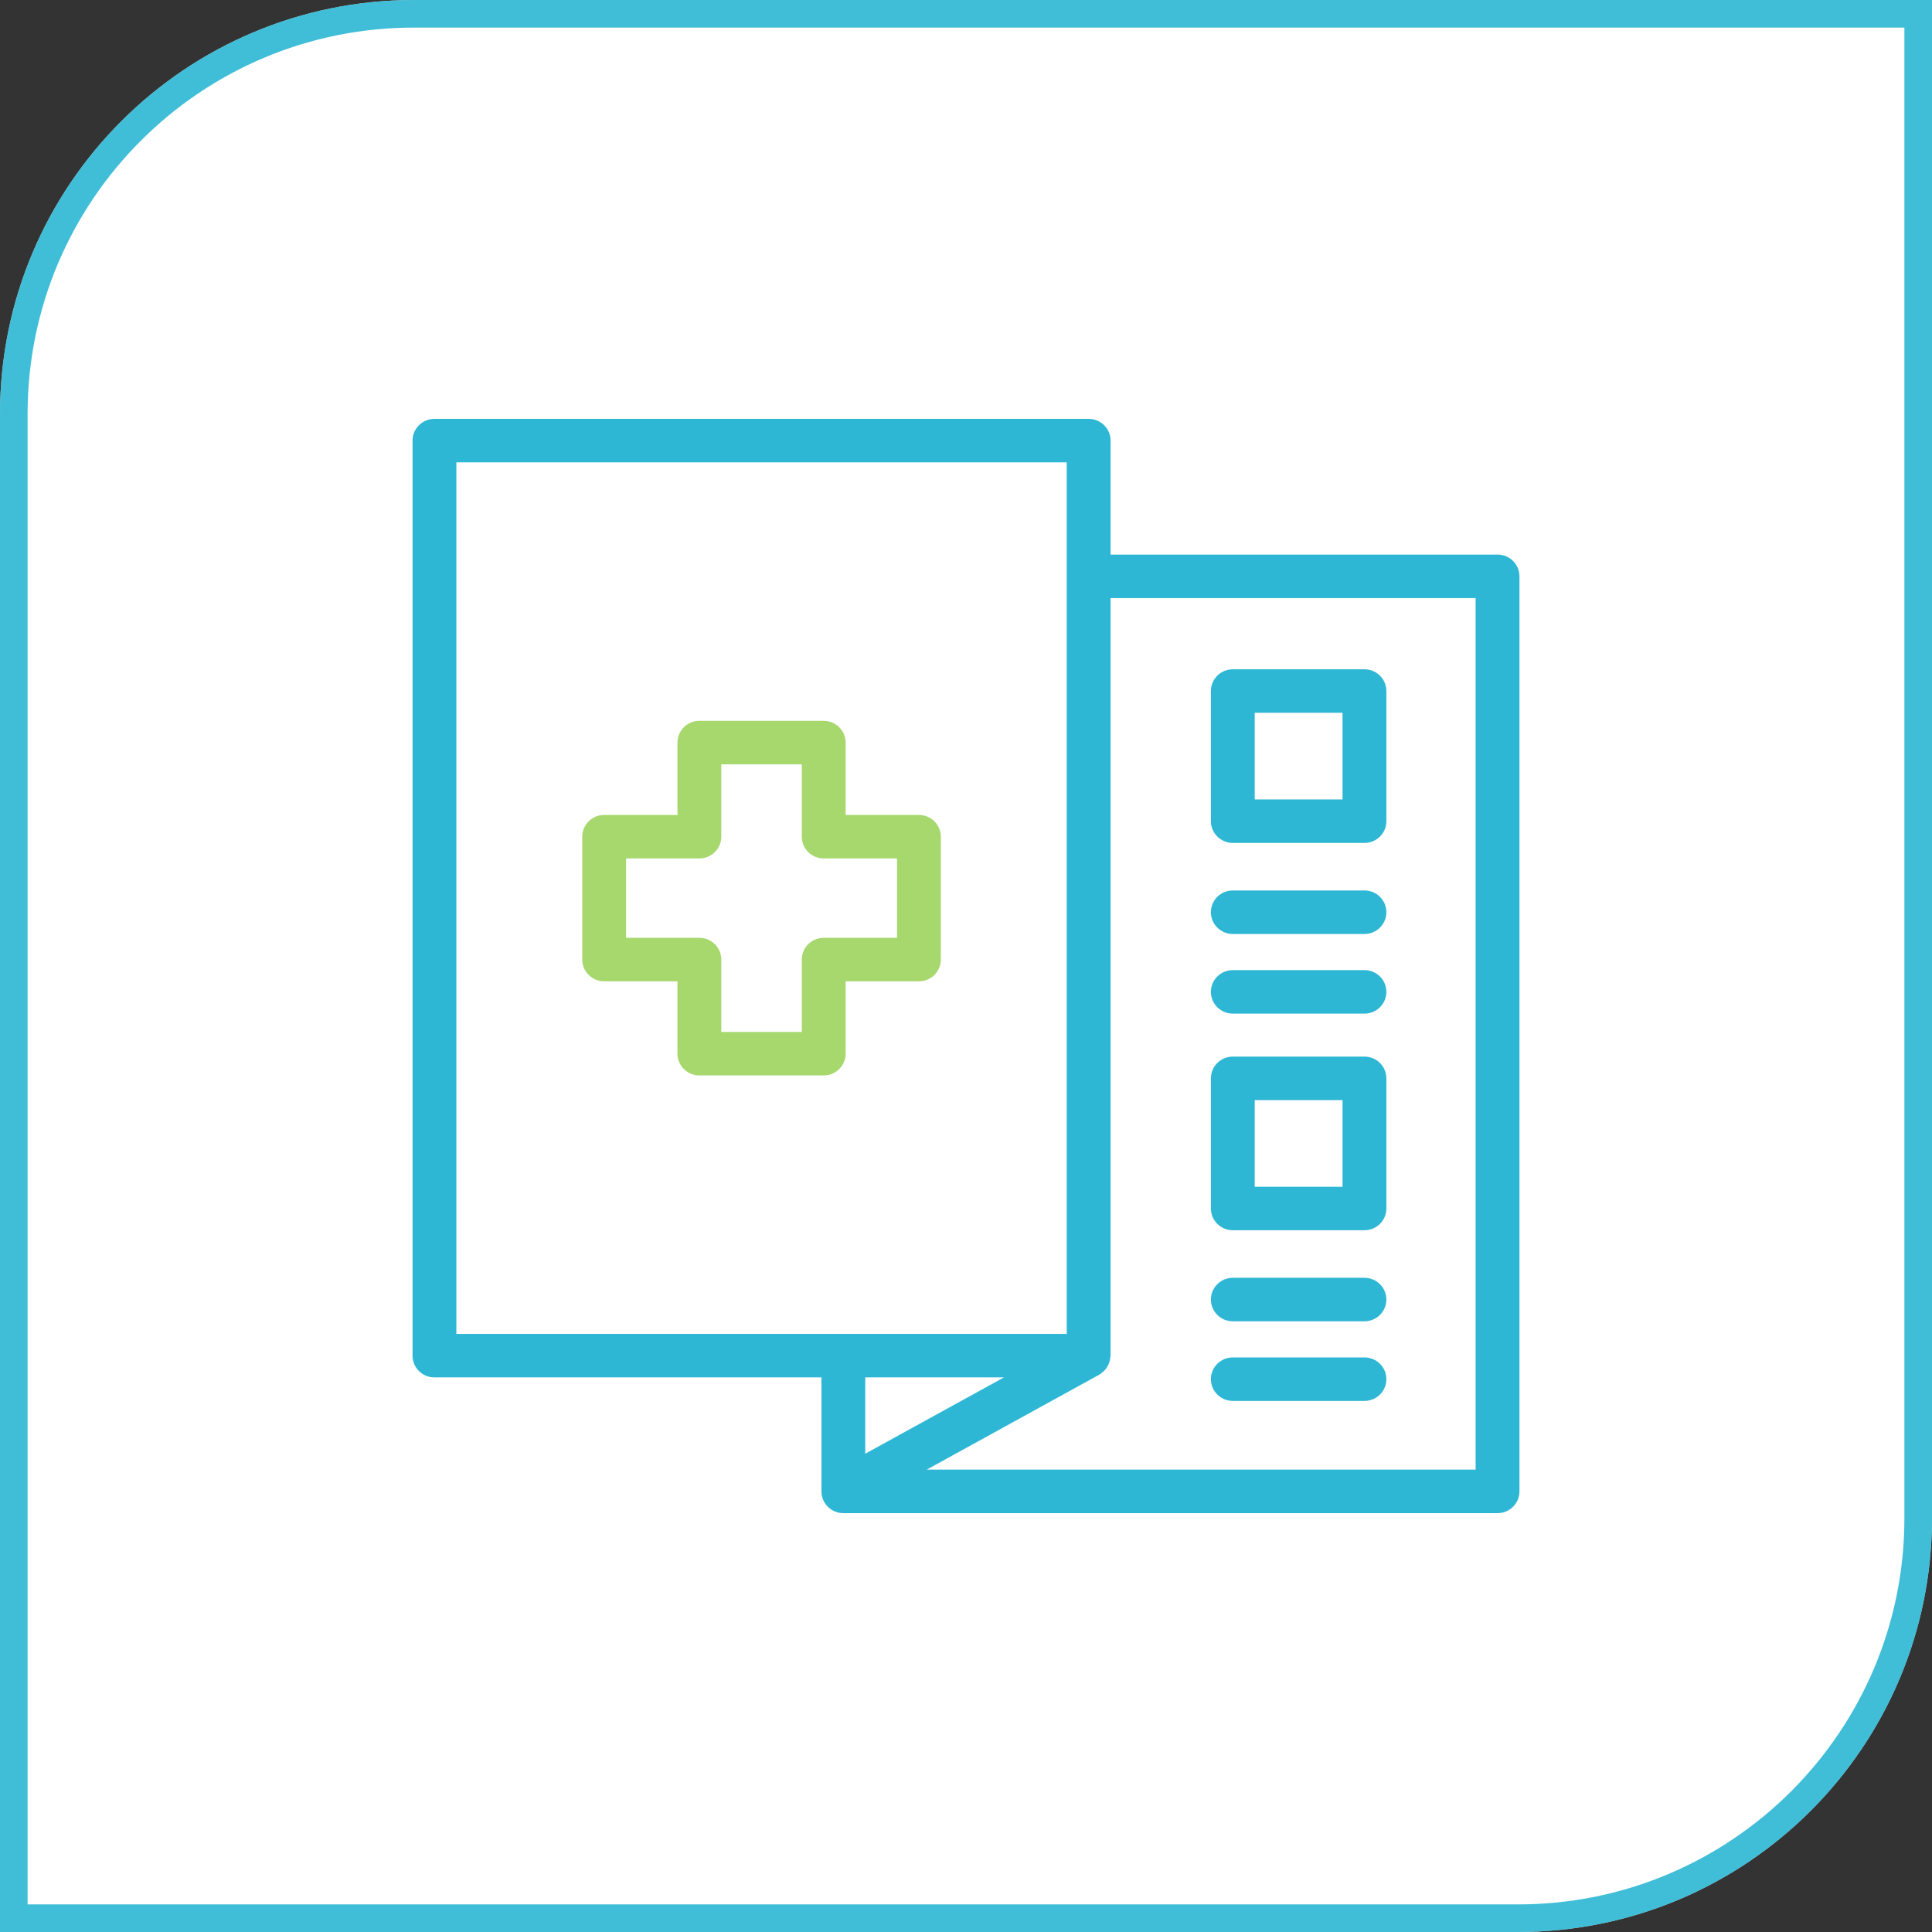 <svg width="70" height="70" viewBox="0 0 70 70" fill="none" xmlns="http://www.w3.org/2000/svg">
<rect x="0" y="0" width="70" height="70" fill="#333333" stroke="none"/>
<path d="M0 15C0 6.716 6.716 0 15 0H70V55C70 63.284 63.284 70 55 70H0V15Z" fill="white"/>
<path d="M15 0.5H69.5V55C69.5 63.008 63.008 69.5 55 69.5H0.5V15C0.5 6.992 6.992 0.5 15 0.5Z" stroke="#01A8CB" stroke-opacity="0.75"/>
<g opacity="0.827">
<path d="M44.667 30.241H49.437C49.71 30.241 49.931 30.023 49.931 29.753V25.038C49.931 24.769 49.71 24.55 49.437 24.55H44.667C44.395 24.55 44.173 24.769 44.173 25.038V29.753C44.173 30.023 44.395 30.241 44.667 30.241ZM45.161 25.526H48.943V29.265H45.161V25.526Z" fill="#01A8CB" stroke="#01A8CB" stroke-width="0.6"/>
<path d="M44.667 33.54H49.437C49.71 33.54 49.931 33.321 49.931 33.052C49.931 32.782 49.71 32.563 49.437 32.563H44.667C44.395 32.563 44.173 32.782 44.173 33.052C44.173 33.321 44.395 33.54 44.667 33.54Z" fill="#01A8CB" stroke="#01A8CB" stroke-width="0.6"/>
<path d="M44.667 36.425H49.437C49.71 36.425 49.931 36.207 49.931 35.937C49.931 35.667 49.71 35.449 49.437 35.449H44.667C44.395 35.449 44.173 35.667 44.173 35.937C44.173 36.207 44.395 36.425 44.667 36.425Z" fill="#01A8CB" stroke="#01A8CB" stroke-width="0.6"/>
<path d="M44.667 44.274H49.437C49.71 44.274 49.931 44.056 49.931 43.786V39.071C49.931 38.801 49.71 38.583 49.437 38.583H44.667C44.395 38.583 44.173 38.801 44.173 39.071V43.786C44.173 44.056 44.395 44.274 44.667 44.274ZM45.161 39.559H48.943V43.298H45.161V39.559Z" fill="#01A8CB" stroke="#01A8CB" stroke-width="0.6"/>
<path d="M44.667 47.573H49.437C49.71 47.573 49.931 47.355 49.931 47.085C49.931 46.815 49.71 46.597 49.437 46.597H44.667C44.395 46.597 44.173 46.815 44.173 47.085C44.173 47.355 44.395 47.573 44.667 47.573Z" fill="#01A8CB" stroke="#01A8CB" stroke-width="0.6"/>
<path d="M44.667 50.458H49.437C49.71 50.458 49.931 50.24 49.931 49.97C49.931 49.7 49.71 49.482 49.437 49.482H44.667C44.395 49.482 44.173 49.7 44.173 49.97C44.173 50.24 44.395 50.458 44.667 50.458Z" fill="#01A8CB" stroke="#01A8CB" stroke-width="0.6"/>
<path d="M33.295 29.827H30.338V26.905C30.338 26.635 30.117 26.417 29.845 26.417H25.34C25.068 26.417 24.846 26.635 24.846 26.905V29.827H21.89C21.617 29.827 21.396 30.045 21.396 30.315V34.767C21.396 35.037 21.617 35.255 21.89 35.255H24.846V38.177C24.846 38.447 25.068 38.665 25.34 38.665H29.845C30.117 38.665 30.338 38.447 30.338 38.177V35.255H33.295C33.567 35.255 33.788 35.037 33.788 34.767V30.315C33.788 30.045 33.567 29.827 33.295 29.827ZM32.801 34.279H29.845C29.572 34.279 29.351 34.497 29.351 34.767V37.689H25.834V34.767C25.834 34.497 25.613 34.279 25.34 34.279H22.384V30.803H25.34C25.613 30.803 25.834 30.585 25.834 30.315V27.393H29.351V30.315C29.351 30.585 29.572 30.803 29.845 30.803H32.801V34.279Z" fill="#93D050" stroke="#93D050" stroke-width="0.6"/>
<path d="M15.741 49.606H30.062V54.036C30.062 54.305 30.283 54.524 30.555 54.524H54.259C54.532 54.524 54.753 54.305 54.753 54.036V20.882C54.753 20.612 54.532 20.394 54.259 20.394H39.938V15.964C39.938 15.694 39.717 15.476 39.444 15.476H15.741C15.468 15.476 15.247 15.694 15.247 15.964V49.118C15.247 49.388 15.468 49.606 15.741 49.606ZM39.684 49.544C39.704 49.534 39.716 49.516 39.734 49.503C39.761 49.483 39.788 49.463 39.811 49.438C39.832 49.414 39.847 49.388 39.863 49.361C39.879 49.334 39.895 49.309 39.905 49.279C39.917 49.247 39.921 49.214 39.925 49.18C39.928 49.159 39.938 49.14 39.938 49.118V21.37H53.765V53.547H32.41L39.684 49.544ZM31.049 53.178V49.606H37.542L31.049 53.178ZM16.235 16.452H38.95V48.63H16.235V16.452Z" fill="#01A8CB" stroke="#01A8CB" stroke-width="0.6"/>
</g>
</svg>

